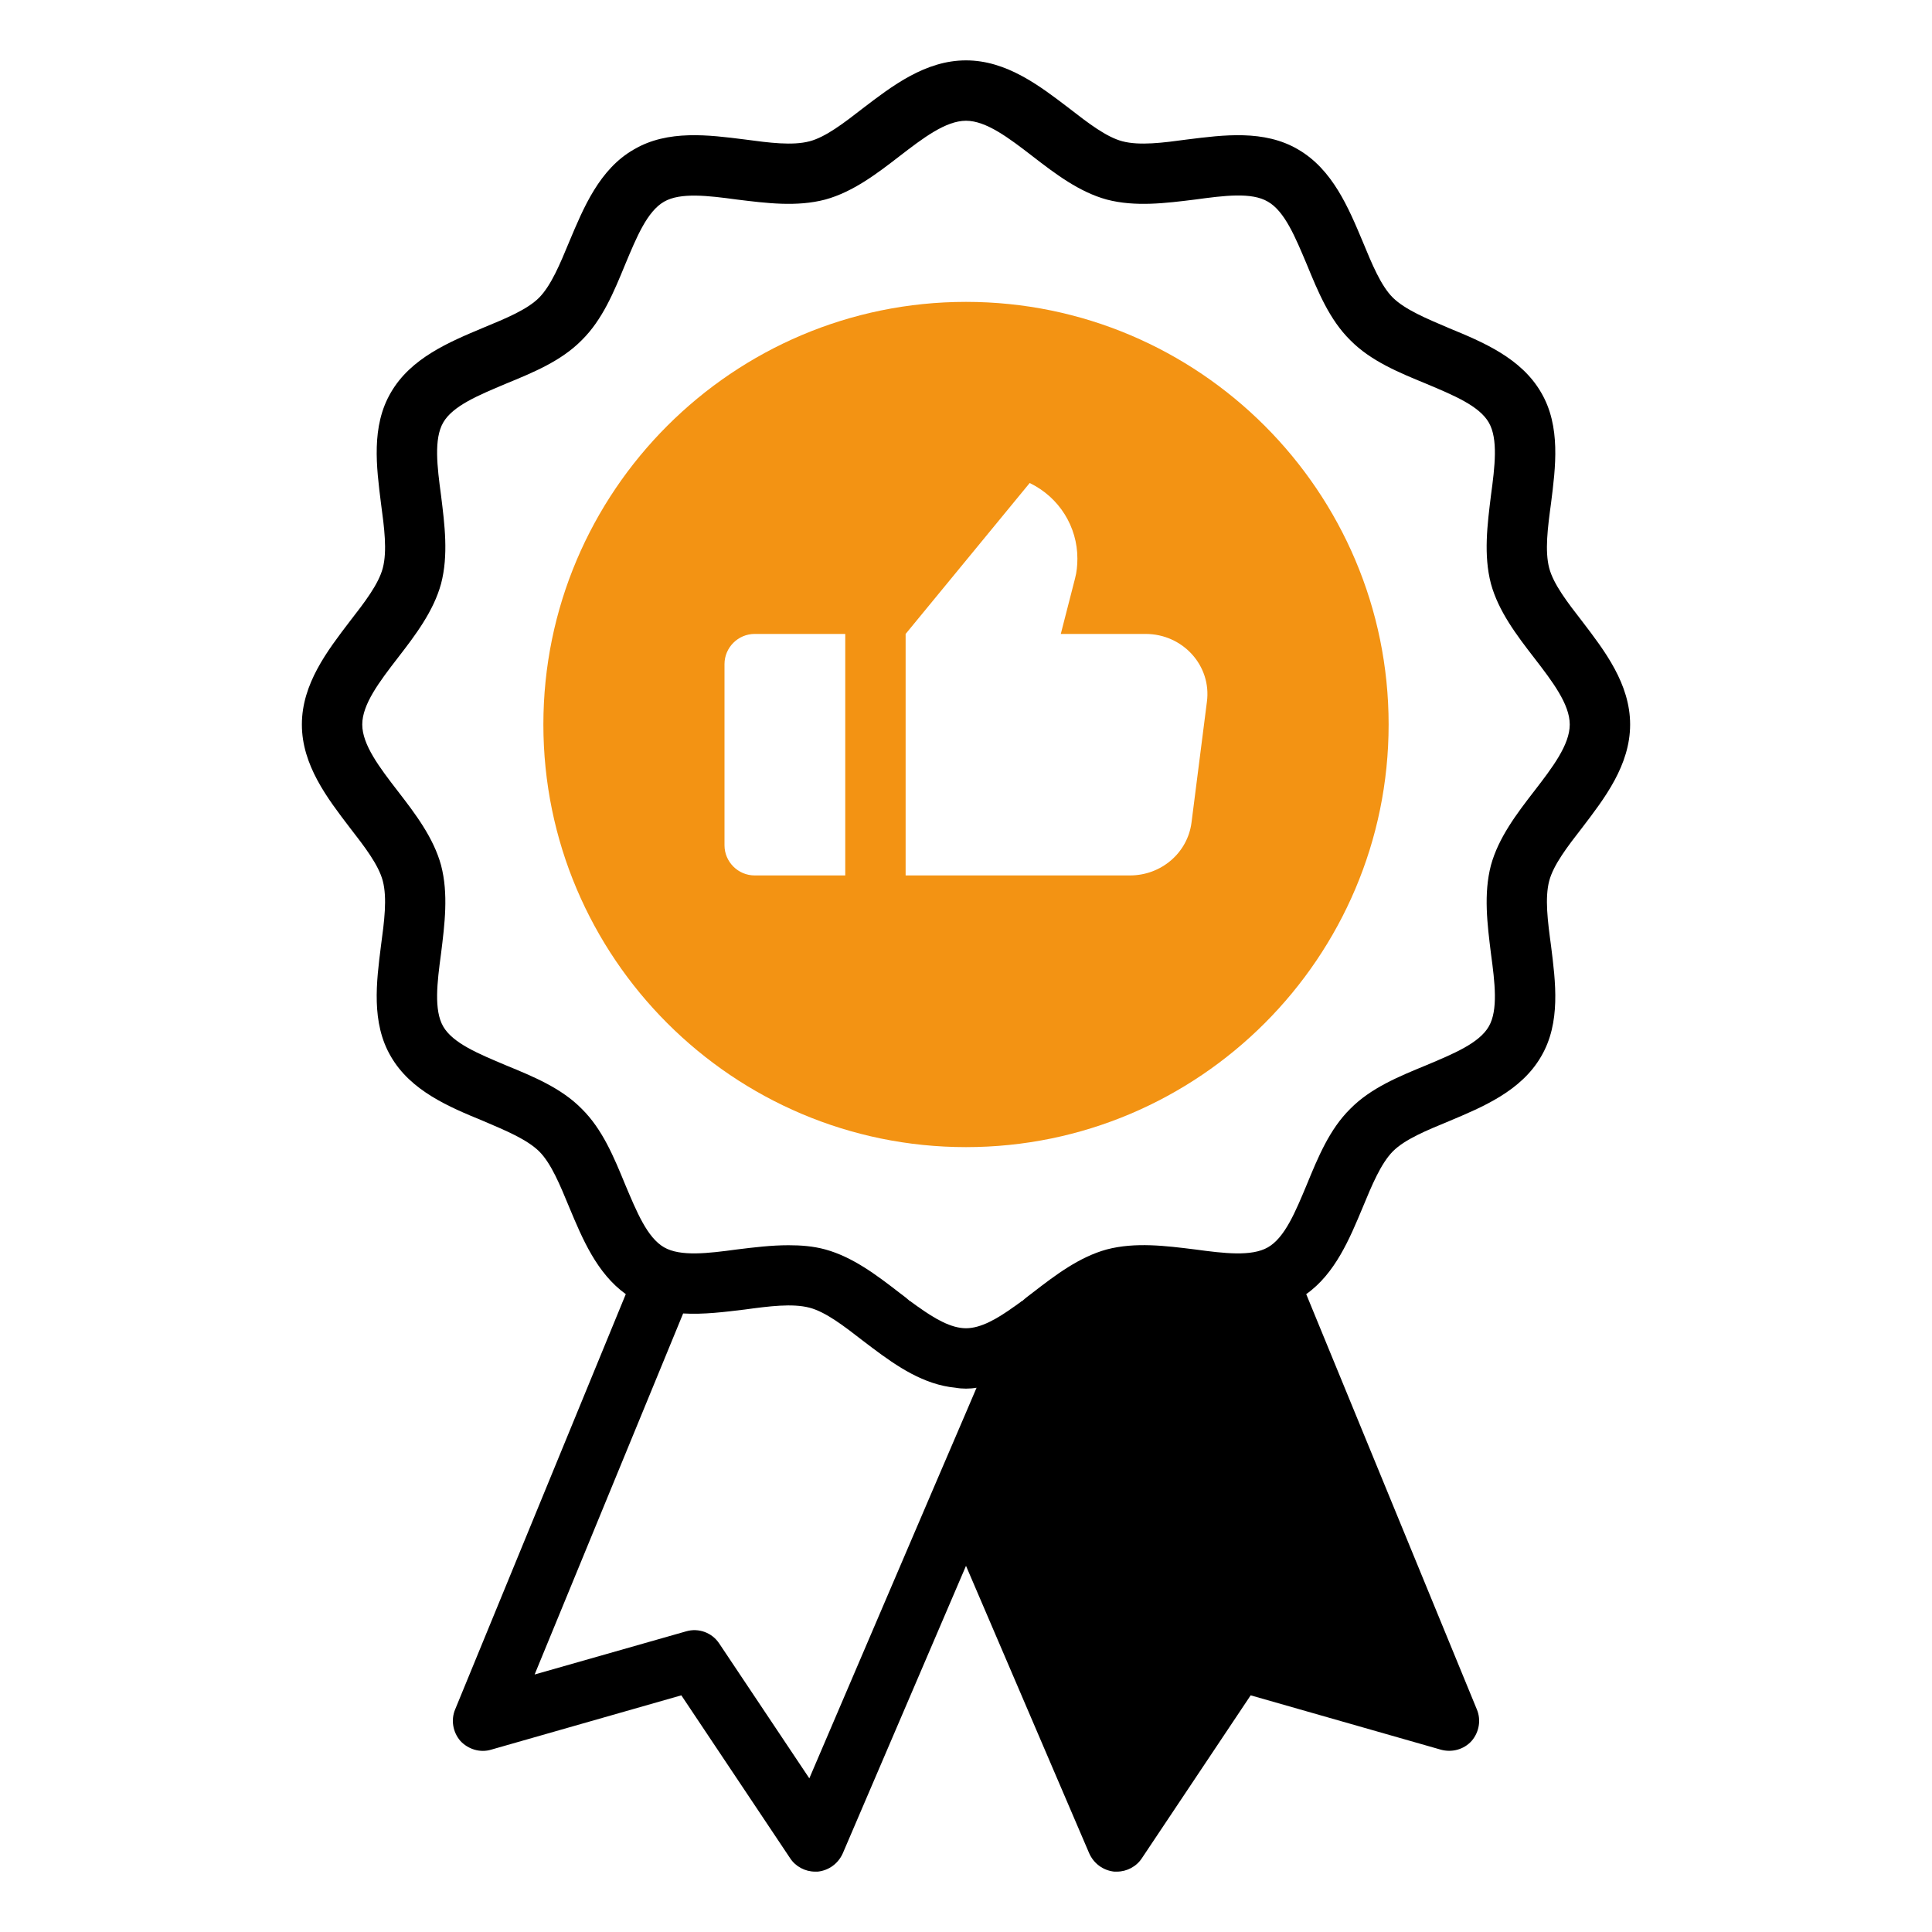 <svg id="SvgjsSvg1001" width="288" height="288" xmlns="http://www.w3.org/2000/svg" version="1.1" xmlns:xlink="http://www.w3.org/1999/xlink" xmlns:svgjs="http://svgjs.com/svgjs"><defs id="SvgjsDefs1002"></defs><g id="SvgjsG1008"><svg xmlns="http://www.w3.org/2000/svg" viewBox="0 0 64 64" width="288" height="288"><path d="m52.41,27.42c.74-.97,1.59-2.07,1.59-3.42s-.85-2.45-1.59-3.42c-.49-.63-.95-1.23-1.09-1.76-.15-.57-.05-1.34.06-2.15.15-1.19.33-2.55-.33-3.67-.66-1.14-1.93-1.67-3.05-2.13-.75-.32-1.45-.61-1.86-1.01-.4-.4-.69-1.11-1-1.86-.47-1.12-1-2.39-2.14-3.05-1.12-.66-2.47-.48-3.67-.33-.81.11-1.58.21-2.15.06-.53-.14-1.13-.6-1.76-1.09-.97-.74-2.07-1.59-3.42-1.59s-2.45.85-3.42,1.59c-.63.49-1.23.95-1.76,1.09-.57.15-1.33.05-2.15-.06-1.19-.15-2.55-.33-3.67.33-1.14.65-1.67,1.93-2.14,3.05-.31.75-.6,1.45-1,1.86-.4.4-1.11.69-1.86,1-1.12.47-2.39,1-3.05,2.14-.66,1.12-.48,2.47-.33,3.67.11.81.21,1.58.06,2.15-.14.53-.6,1.13-1.09,1.76-.74.97-1.59,2.07-1.59,3.42s.85,2.45,1.59,3.42c.49.63.95,1.23,1.09,1.76.15.57.05,1.34-.06,2.15-.15,1.19-.33,2.55.33,3.67.66,1.14,1.93,1.67,3.05,2.13.75.32,1.45.61,1.86,1.01.4.4.69,1.11,1,1.86.43,1.03.91,2.18,1.87,2.87l-5.65,13.75c-.15.35-.08.76.17,1.05.26.28.66.4,1.02.29l6.3-1.8,3.6,5.39c.18.28.5.45.83.45h.09c.37-.04.68-.27.83-.61l4.08-9.52,4.08,9.52c.15.34.46.57.83.61h.09c.33,0,.65-.17.83-.45l3.6-5.39,6.3,1.8c.36.1.76,0,1.02-.29.25-.29.32-.7.17-1.05l-5.65-13.75c.96-.68,1.44-1.84,1.87-2.87.31-.75.6-1.45,1-1.86.4-.4,1.11-.69,1.86-1,1.12-.47,2.39-1,3.05-2.14.66-1.12.48-2.47.33-3.67-.11-.81-.21-1.58-.06-2.15.14-.53.6-1.13,1.09-1.76Zm-20.41,19.37l-1.09,2.54-4.1,9.58-2.98-4.46c-.24-.37-.69-.53-1.1-.41l-5.02,1.43,4.92-11.96c.68.04,1.38-.05,2.04-.13.81-.11,1.58-.21,2.15-.06.53.14,1.13.6,1.76,1.09.11.08.22.17.33.25.8.6,1.69,1.21,2.74,1.31.11.02.23.03.35.03s.24-.01.35-.03l-.35.82Zm18.82-20.58c-.58.75-1.18,1.54-1.43,2.45-.25.95-.12,1.96,0,2.93.13.96.24,1.87-.07,2.41-.32.56-1.18.91-2.08,1.29-.9.37-1.83.75-2.51,1.44-.69.68-1.07,1.61-1.44,2.51-.38.91-.73,1.76-1.29,2.08-.54.31-1.45.2-2.41.07-.97-.12-1.98-.25-2.93,0-.91.25-1.7.85-2.45,1.43-.12.09-.24.18-.35.28-.02,0-.04.02-.05.03-.06.04-.12.09-.18.13-.01,0-.02.02-.03.02-.57.41-1.11.72-1.6.72s-1.03-.31-1.6-.72c-.01,0-.02-.01-.03-.02-.06-.04-.12-.09-.18-.13-.01-.01-.03-.03-.05-.03-.11-.1-.23-.19-.35-.28-.75-.58-1.54-1.18-2.45-1.43-.4-.11-.81-.14-1.22-.14-.57,0-1.14.07-1.71.14-.96.13-1.87.24-2.41-.07-.56-.32-.91-1.18-1.29-2.08-.37-.9-.75-1.83-1.44-2.51-.68-.69-1.61-1.07-2.51-1.44-.9-.38-1.76-.73-2.08-1.29-.31-.54-.2-1.45-.07-2.41.12-.97.25-1.98,0-2.93-.25-.91-.85-1.7-1.43-2.45-.61-.79-1.18-1.54-1.18-2.21s.57-1.42,1.18-2.21c.58-.75,1.18-1.54,1.43-2.45.25-.95.12-1.96,0-2.93-.13-.96-.24-1.87.07-2.41.32-.56,1.18-.91,2.08-1.29.9-.37,1.83-.75,2.51-1.44.69-.68,1.07-1.61,1.44-2.51.38-.91.73-1.76,1.29-2.08.54-.31,1.45-.2,2.41-.07.98.12,1.98.25,2.93,0,.91-.25,1.7-.85,2.45-1.43.79-.61,1.54-1.18,2.21-1.18s1.42.57,2.21,1.18c.75.58,1.54,1.18,2.45,1.43.95.25,1.96.12,2.93,0,.96-.13,1.87-.25,2.41.07.56.32.91,1.18,1.29,2.08.37.9.75,1.83,1.44,2.51.68.69,1.61,1.07,2.51,1.44.9.38,1.76.73,2.08,1.29.31.54.2,1.45.07,2.41-.12.97-.25,1.98,0,2.93.25.91.85,1.7,1.43,2.45.61.79,1.18,1.54,1.18,2.21s-.57,1.42-1.18,2.21Z" fill="#000000" class="svgShape color000000-0 selectable"></path><path d="m32,10c-7.72,0-14,6.28-14,14s6.28,14,14,14,14-6.28,14-14-6.28-14-14-14Zm-4,19h-3c-.55,0-1-.45-1-1v-6c0-.55.45-1,1-1h3v8Zm11.98-5.75l-.51,4c-.13,1-1,1.75-2.04,1.75h-7.43v-8l4.11-5c.99.48,1.58,1.46,1.58,2.5,0,.22-.02.45-.08.67l-.47,1.83h2.81c1.23,0,2.19,1.05,2.03,2.25Z" fill="#f39313" class="svgShape color000000-1 selectable"></path></svg></g></svg>